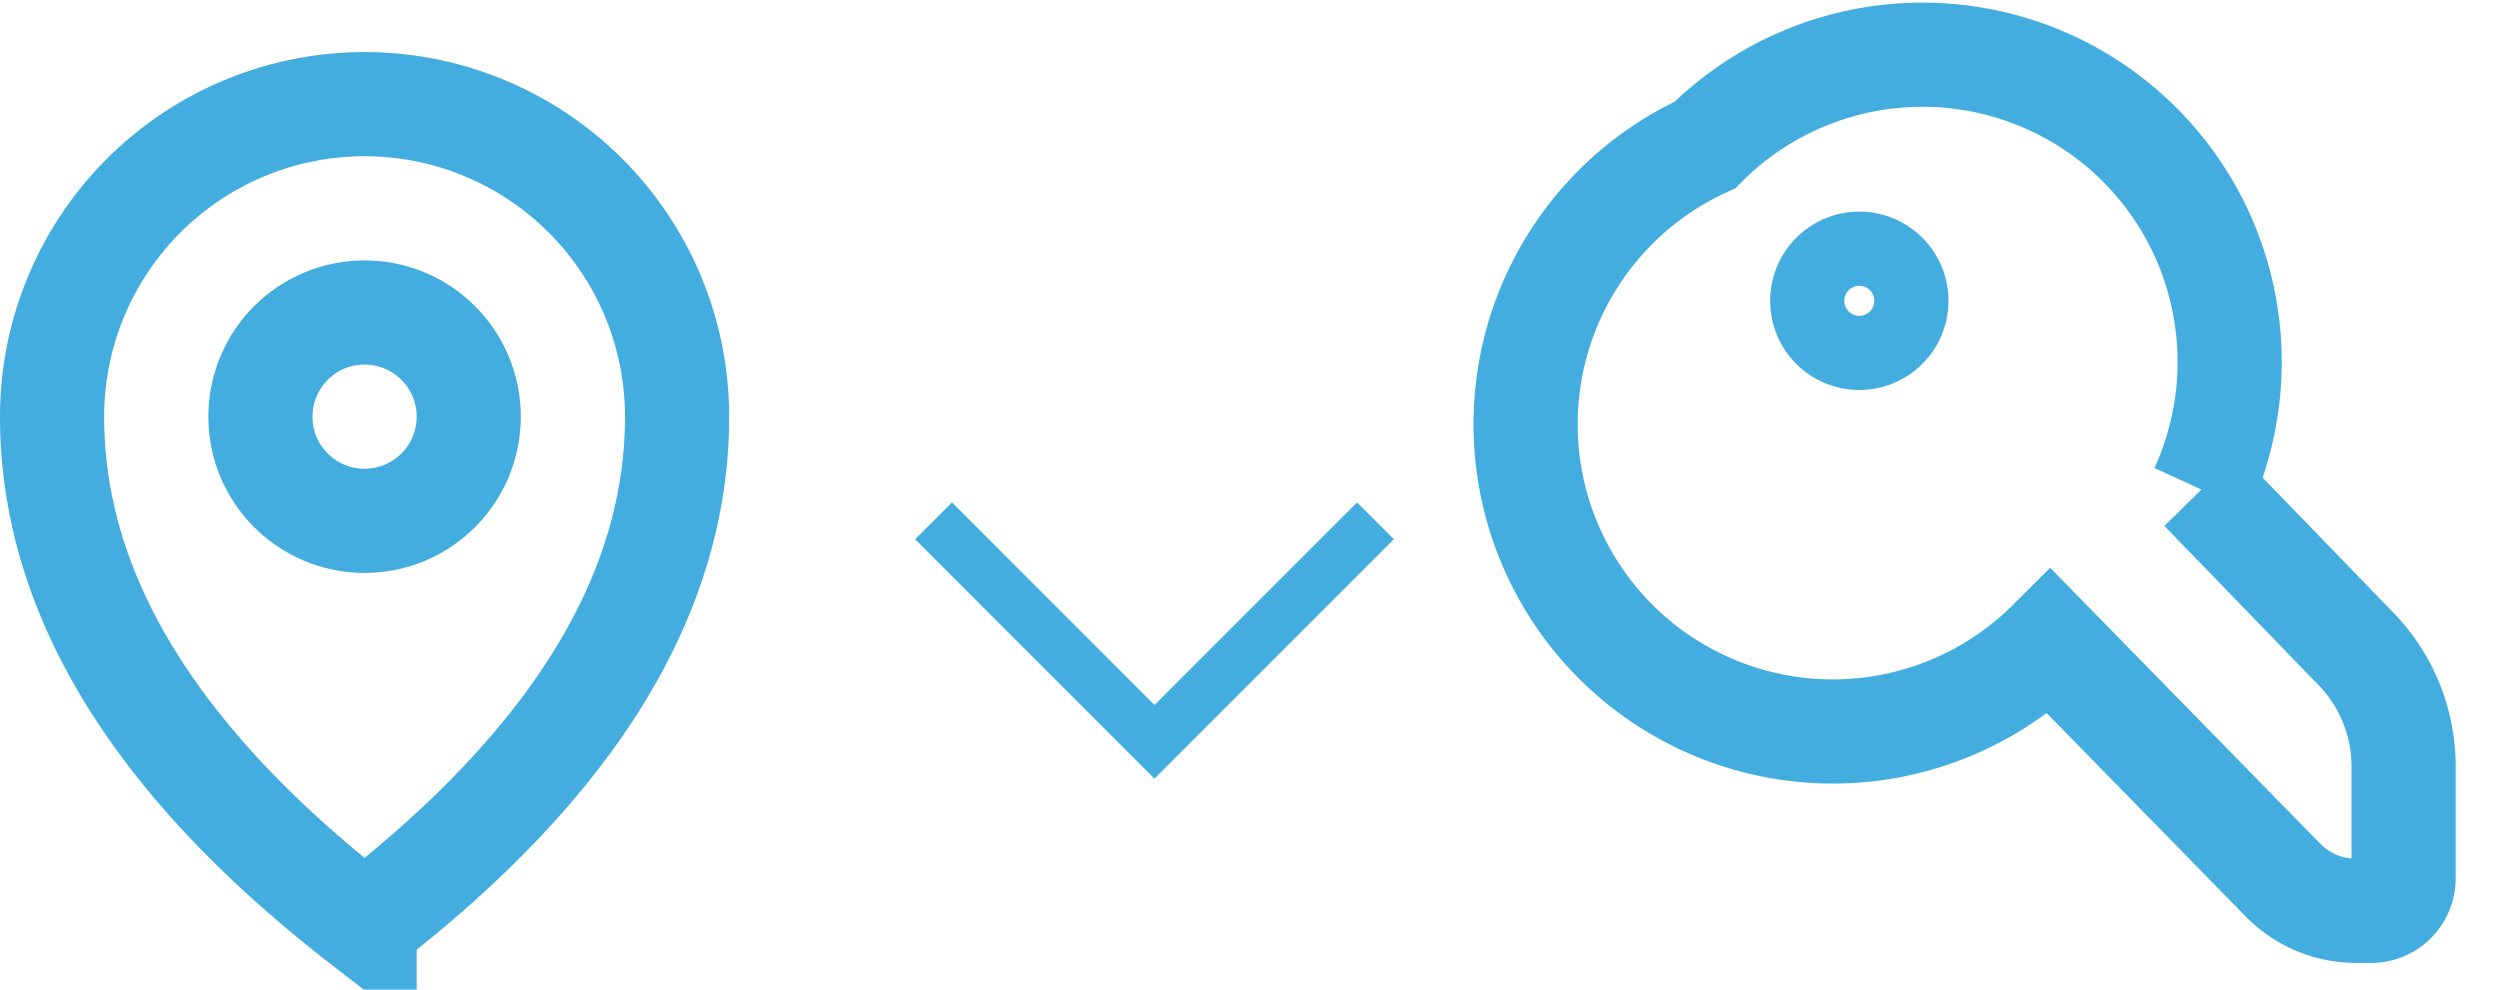 <svg width="48" height="19" xmlns="http://www.w3.org/2000/svg"><g stroke="#43ADDF" fill="none" fill-rule="evenodd"><g stroke-width="2"><path d="M46.149 16.864v-2.15c0-.86-.342-1.684-.95-2.292l-2.924-3.02a5.898 5.898 0 0 0-9.539-6.619 5.898 5.898 0 1 0 6.619 9.539l4.492 4.59c.37.368.87.576 1.391.576h.287a.624.624 0 0 0 .624-.624z"/><path d="M36.217 6.264a.712.712 0 1 1-1.007-1.006.712.712 0 0 1 1.007 1.006z"/></g><path d="M26.409 10l-4.243 4.243L17.924 10"/><g transform="translate(0 1)" stroke-width="2"><path d="M7 16.749c4.033-3.115 6-6.36 6-9.749A6 6 0 1 0 1 7c0 3.388 1.967 6.634 6 9.749z"/><circle cx="7" cy="7" r="2"/></g></g></svg>